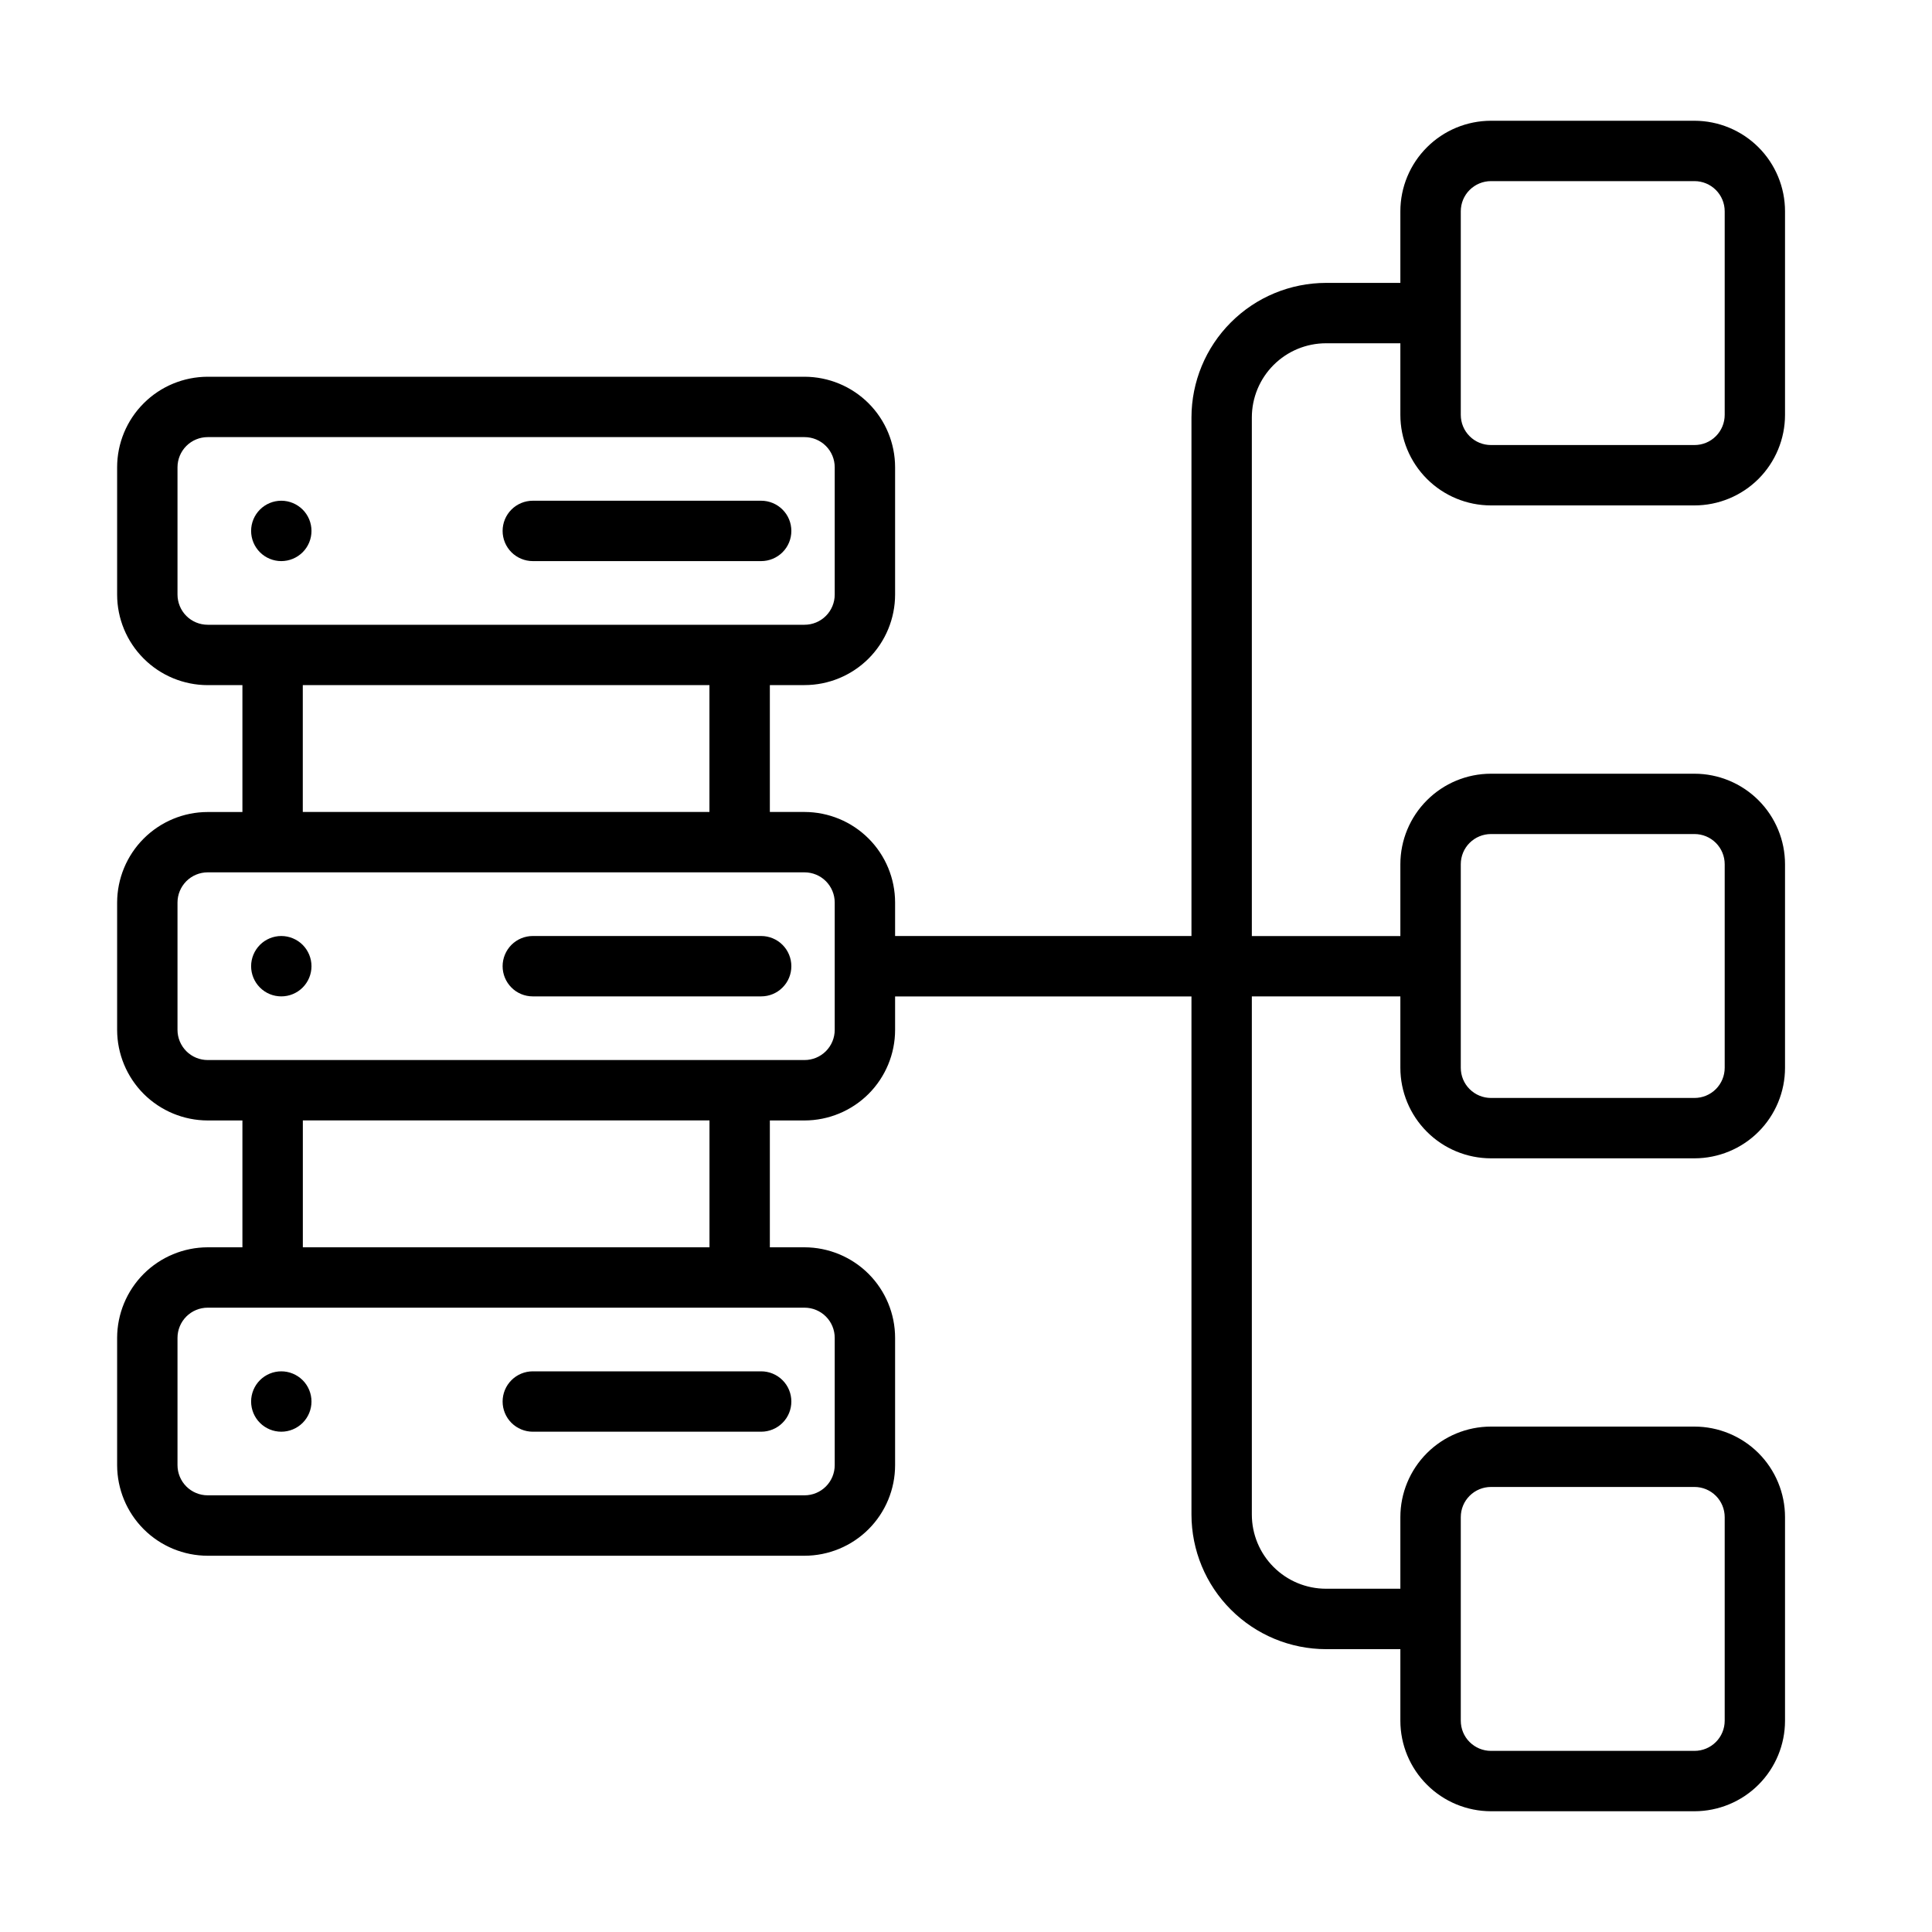<svg width="40" height="40" viewBox="0 0 40 40" fill="none" xmlns="http://www.w3.org/2000/svg">
<path d="M30.868 10.464H35.082C35.579 10.464 36.056 10.266 36.408 9.915C36.759 9.563 36.957 9.086 36.957 8.589V4.375C36.957 3.878 36.759 3.401 36.408 3.05C36.056 2.698 35.579 2.501 35.082 2.5H30.868C30.371 2.501 29.894 2.698 29.543 3.05C29.191 3.401 28.993 3.878 28.993 4.375V5.857H27.454C26.715 5.858 26.007 6.151 25.485 6.674C24.962 7.196 24.669 7.904 24.668 8.643V19.379H18.532V18.686C18.532 18.189 18.334 17.712 17.983 17.361C17.631 17.009 17.154 16.812 16.657 16.811H15.939V14.184H16.657C17.154 14.184 17.631 13.986 17.983 13.635C18.334 13.283 18.532 12.806 18.532 12.309V9.675C18.532 9.178 18.334 8.701 17.983 8.35C17.631 7.998 17.154 7.801 16.657 7.8H4.3C3.803 7.801 3.326 7.998 2.975 8.35C2.623 8.701 2.425 9.178 2.425 9.675V12.31C2.425 12.807 2.623 13.284 2.975 13.635C3.326 13.987 3.803 14.184 4.3 14.185H5.019V16.812H4.3C3.803 16.812 3.327 17.01 2.975 17.362C2.624 17.713 2.426 18.19 2.425 18.687V21.323C2.426 21.82 2.624 22.296 2.975 22.648C3.327 22.999 3.803 23.197 4.3 23.198H5.019V25.824H4.3C3.803 25.825 3.327 26.023 2.975 26.374C2.624 26.726 2.426 27.202 2.425 27.699V30.335C2.426 30.832 2.624 31.309 2.975 31.66C3.327 32.012 3.803 32.209 4.3 32.21H16.657C17.154 32.209 17.631 32.012 17.983 31.66C18.334 31.309 18.532 30.832 18.532 30.335V27.699C18.532 27.202 18.334 26.726 17.983 26.374C17.631 26.023 17.154 25.825 16.657 25.824H15.939V23.198H16.657C17.154 23.197 17.631 22.999 17.983 22.648C18.334 22.296 18.532 21.82 18.532 21.323V20.63H24.668V31.358C24.669 32.097 24.962 32.805 25.485 33.327C26.007 33.849 26.715 34.143 27.454 34.144H28.993V35.625C28.993 36.122 29.191 36.599 29.543 36.95C29.894 37.302 30.371 37.499 30.868 37.5H35.082C35.579 37.499 36.056 37.302 36.408 36.95C36.759 36.599 36.957 36.122 36.957 35.625V31.411C36.957 30.913 36.759 30.437 36.408 30.085C36.056 29.734 35.579 29.536 35.082 29.536H30.868C30.371 29.536 29.894 29.734 29.543 30.085C29.191 30.437 28.993 30.913 28.993 31.411V32.893H27.454C27.046 32.893 26.656 32.731 26.368 32.443C26.08 32.155 25.918 31.765 25.918 31.358V20.629H28.993V22.107C28.993 22.604 29.191 23.081 29.543 23.432C29.894 23.784 30.371 23.981 30.868 23.982H35.082C35.579 23.981 36.056 23.784 36.408 23.432C36.759 23.081 36.957 22.604 36.957 22.107V17.894C36.957 17.397 36.759 16.92 36.408 16.569C36.056 16.217 35.579 16.019 35.082 16.019H30.868C30.371 16.019 29.894 16.217 29.543 16.569C29.191 16.92 28.993 17.397 28.993 17.894V19.38H25.918V8.643C25.918 8.235 26.08 7.845 26.368 7.557C26.656 7.269 27.046 7.107 27.454 7.107H28.993V8.589C28.993 9.086 29.191 9.563 29.543 9.915C29.894 10.266 30.371 10.464 30.868 10.464ZM3.675 12.309V9.675C3.675 9.509 3.741 9.35 3.858 9.233C3.975 9.116 4.134 9.05 4.3 9.05H16.657C16.823 9.05 16.982 9.116 17.099 9.233C17.216 9.35 17.282 9.509 17.282 9.675V12.31C17.282 12.476 17.216 12.635 17.099 12.752C16.982 12.869 16.823 12.935 16.657 12.935H4.3C4.134 12.935 3.975 12.869 3.858 12.752C3.741 12.635 3.675 12.475 3.675 12.309ZM6.269 14.184H14.688V16.811H6.269V14.184ZM17.282 27.699V30.334C17.282 30.5 17.216 30.659 17.099 30.776C16.982 30.893 16.823 30.959 16.657 30.959H4.3C4.134 30.959 3.975 30.893 3.858 30.776C3.741 30.659 3.675 30.5 3.675 30.334V27.699C3.675 27.533 3.741 27.374 3.858 27.257C3.975 27.14 4.134 27.074 4.3 27.074H16.657C16.823 27.074 16.982 27.14 17.099 27.257C17.216 27.374 17.282 27.533 17.282 27.699ZM14.689 25.824H6.27V23.197H14.689V25.824ZM17.282 21.322C17.282 21.488 17.216 21.646 17.099 21.764C16.982 21.881 16.823 21.947 16.657 21.947H4.3C4.134 21.947 3.975 21.881 3.858 21.764C3.741 21.646 3.675 21.488 3.675 21.322V18.686C3.675 18.52 3.741 18.362 3.858 18.244C3.975 18.127 4.134 18.061 4.3 18.061H16.657C16.823 18.061 16.982 18.127 17.099 18.244C17.216 18.362 17.282 18.52 17.282 18.686V21.322ZM30.244 31.411C30.244 31.245 30.309 31.086 30.427 30.969C30.544 30.852 30.703 30.786 30.869 30.786H35.083C35.249 30.786 35.408 30.852 35.525 30.969C35.642 31.086 35.708 31.245 35.708 31.411V35.625C35.708 35.791 35.642 35.95 35.525 36.067C35.408 36.184 35.249 36.25 35.083 36.25H30.869C30.703 36.25 30.544 36.184 30.427 36.067C30.309 35.95 30.244 35.791 30.244 35.625V31.411ZM30.244 17.893C30.244 17.727 30.309 17.568 30.427 17.451C30.544 17.334 30.703 17.268 30.869 17.268H35.083C35.249 17.268 35.408 17.334 35.525 17.451C35.642 17.568 35.708 17.727 35.708 17.893V22.107C35.708 22.273 35.642 22.432 35.525 22.549C35.408 22.666 35.249 22.732 35.083 22.732H30.869C30.703 22.732 30.544 22.666 30.427 22.549C30.309 22.432 30.244 22.273 30.244 22.107V17.893ZM30.244 4.375C30.244 4.209 30.309 4.05 30.427 3.933C30.544 3.816 30.703 3.75 30.869 3.75H35.083C35.249 3.75 35.408 3.816 35.525 3.933C35.642 4.05 35.708 4.209 35.708 4.375V8.589C35.708 8.755 35.642 8.914 35.525 9.031C35.408 9.149 35.249 9.214 35.083 9.214H30.869C30.703 9.214 30.544 9.149 30.427 9.031C30.309 8.914 30.244 8.755 30.244 8.589V4.375Z" fill="black"/>
<path d="M6.449 10.992C6.449 10.826 6.383 10.667 6.266 10.55C6.148 10.433 5.989 10.367 5.824 10.367C5.658 10.367 5.499 10.433 5.382 10.55C5.265 10.667 5.199 10.826 5.199 10.992C5.199 11.158 5.265 11.317 5.382 11.434C5.499 11.551 5.658 11.617 5.824 11.617C5.989 11.617 6.148 11.551 6.266 11.434C6.383 11.317 6.449 11.158 6.449 10.992ZM11.031 11.617H15.759C15.925 11.617 16.084 11.551 16.201 11.434C16.319 11.317 16.384 11.158 16.384 10.992C16.384 10.826 16.319 10.667 16.201 10.55C16.084 10.433 15.925 10.367 15.759 10.367H11.031C10.865 10.367 10.706 10.433 10.589 10.55C10.472 10.667 10.406 10.826 10.406 10.992C10.406 11.158 10.472 11.317 10.589 11.434C10.706 11.551 10.866 11.617 11.031 11.617ZM5.824 19.379C5.658 19.379 5.499 19.445 5.382 19.562C5.265 19.68 5.199 19.839 5.199 20.004C5.199 20.17 5.265 20.329 5.382 20.446C5.499 20.564 5.658 20.629 5.824 20.629C5.989 20.629 6.148 20.564 6.266 20.446C6.383 20.329 6.449 20.17 6.449 20.004C6.449 19.839 6.383 19.68 6.266 19.562C6.148 19.445 5.989 19.379 5.824 19.379ZM15.759 19.379H11.031C10.865 19.379 10.706 19.445 10.589 19.562C10.472 19.68 10.406 19.839 10.406 20.004C10.406 20.17 10.472 20.329 10.589 20.446C10.706 20.564 10.865 20.629 11.031 20.629H15.759C15.925 20.629 16.084 20.564 16.201 20.446C16.319 20.329 16.384 20.17 16.384 20.004C16.384 19.839 16.319 19.68 16.201 19.562C16.084 19.445 15.925 19.379 15.759 19.379ZM5.824 28.392C5.658 28.392 5.499 28.458 5.382 28.575C5.265 28.692 5.199 28.851 5.199 29.017C5.199 29.183 5.265 29.342 5.382 29.459C5.499 29.576 5.658 29.642 5.824 29.642C5.989 29.642 6.148 29.576 6.266 29.459C6.383 29.342 6.449 29.183 6.449 29.017C6.449 28.851 6.383 28.692 6.266 28.575C6.148 28.458 5.989 28.392 5.824 28.392ZM10.406 29.017C10.406 29.183 10.472 29.342 10.589 29.459C10.707 29.576 10.866 29.642 11.031 29.642H15.759C15.925 29.642 16.084 29.576 16.201 29.459C16.319 29.342 16.384 29.183 16.384 29.017C16.384 28.851 16.319 28.692 16.201 28.575C16.084 28.458 15.925 28.392 15.759 28.392H11.031C10.865 28.392 10.706 28.458 10.589 28.575C10.472 28.692 10.406 28.851 10.406 29.017Z" fill="black"/>
</svg>
